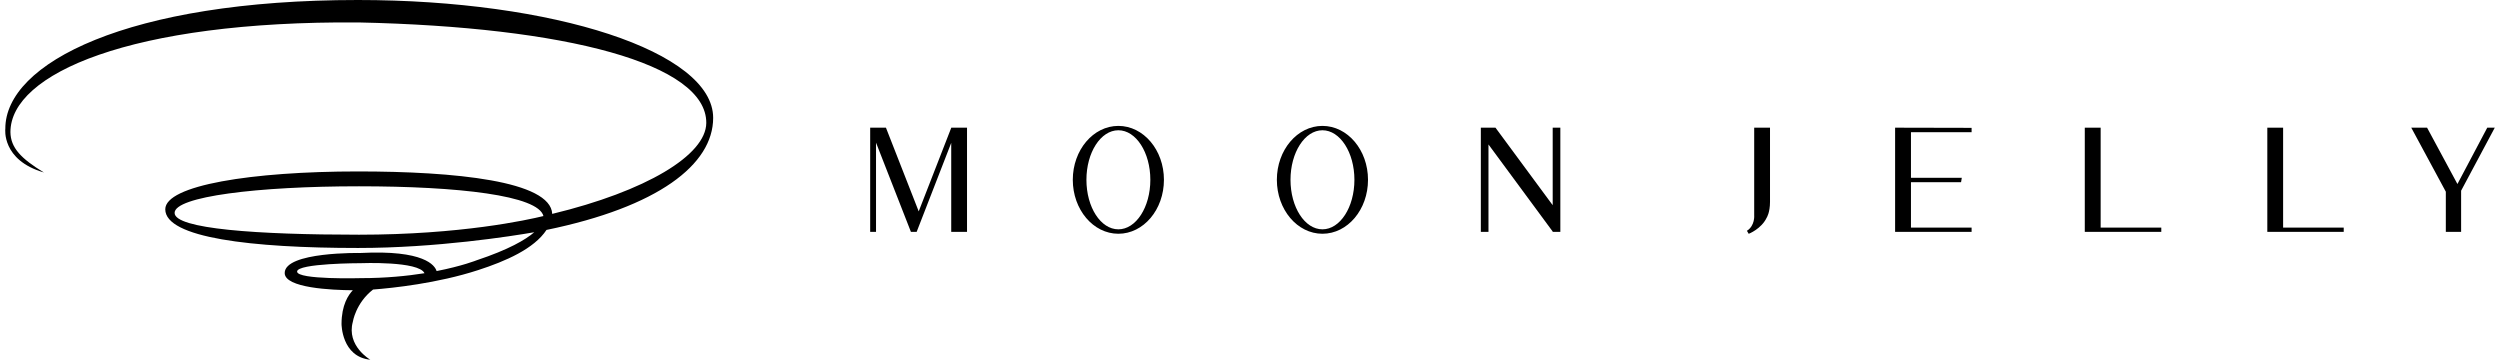<?xml version="1.0" encoding="utf-8"?>
<!-- Generator: Adobe Illustrator 14.0.0, SVG Export Plug-In . SVG Version: 6.00 Build 43363)  -->
<!DOCTYPE svg PUBLIC "-//W3C//DTD SVG 1.1//EN" "http://www.w3.org/Graphics/SVG/1.1/DTD/svg11.dtd">
<svg version="1.1" id="レイヤー_1" xmlns="http://www.w3.org/2000/svg" xmlns:xlink="http://www.w3.org/1999/xlink" x="0px"
	 y="0px" width="695px" height="100px" viewBox="0 0 695 100" enable-background="new 0 0 695 100" xml:space="preserve">
<g>
	<polygon points="264.455,35.495 264.441,35.495 264.441,35.543 255.402,58.762 
		246.292,35.495 241.91,35.495 241.896,35.495 241.91,35.525 241.91,64.457 
		243.535,64.457 243.535,39.657 253.217,64.412 253.203,64.457 254.83,64.457 
		264.441,39.717 264.441,64.457 268.833,64.457 268.833,35.495 	"/>
	<path d="M492.062,56.122V35.495h-4.397V59.844c0,0,0.267,2.872-2.021,4.32L486.141,65
		c0,0,3.517-1.35,5.015-4.514C491.155,60.486,492.062,59.111,492.062,56.122z"/>
	<polygon points="548.105,36.743 548.105,35.543 526.839,35.495 526.839,64.457 
		548.105,64.457 548.105,63.273 531.248,63.273 531.248,50.646 545.177,50.646 
		545.379,49.431 531.248,49.431 531.248,36.743 	"/>
	<polygon points="693.548,35.495 691.457,35.495 683.165,51.156 674.728,35.495 
		670.332,35.495 679.939,53.295 679.939,64.457 684.191,64.457 684.191,53.016 	"/>
	<polygon points="583.98,63.273 583.98,35.495 579.57,35.495 579.57,64.457 
		600.839,64.457 600.839,63.273 	"/>
	<polygon points="634.705,63.273 634.705,35.495 630.314,35.495 630.314,64.457 
		651.554,64.457 651.554,63.273 	"/>
	<polygon points="431.649,35.495 431.649,57.047 415.743,35.495 411.672,35.495 
		411.672,64.457 413.796,64.457 413.796,40.156 431.649,64.368 431.649,64.457 
		431.696,64.457 433.775,64.457 433.775,35.495 	"/>
	<path d="M302.026,49.984c0-7.603,3.969-13.771,8.88-13.771
		c4.905,0,8.888,6.168,8.888,13.771c0,7.631-3.982,13.77-8.888,13.77
		C305.995,63.754,302.026,57.615,302.026,49.984z M310.906,64.985
		c6.999,0,12.668-6.709,12.668-15.001c0-8.274-5.669-14.984-12.668-14.984
		c-6.988,0-12.67,6.71-12.67,14.984C298.236,58.276,303.917,64.985,310.906,64.985z"
		/>
	<path d="M358.76,49.984c0-7.603,3.972-13.771,8.878-13.771
		c4.908,0,8.89,6.168,8.89,13.771c0,7.631-3.981,13.77-8.89,13.77
		C362.731,63.754,358.76,57.615,358.76,49.984z M367.638,64.985
		c7.001,0,12.669-6.709,12.669-15.001c0-8.274-5.668-14.984-12.669-14.984
		c-6.989,0-12.67,6.71-12.67,14.984C354.968,58.276,360.648,64.985,367.638,64.985z"
		/>
</g>
<path d="M99.485,0C35.5,0,1.404,17.598,1.48,35.802c0,0-1.113,8.711,10.73,12.148
	c-6.321-3.848-9.255-6.842-9.311-11.23c0-16.207,33.479-30.952,96.759-30.483
	c57.76,1.248,96.795,11.488,96.687,27.946
	c-0.06,8.951-16.754,18.981-42.829,25.279
	c-0.426-9.159-27.073-11.803-53.984-11.803c-29.602,0-53.588,3.861-53.588,10.525
	c0,7.928,23.986,10.753,53.588,10.753c21.89,0,42.762-3.298,48.991-4.373
	c-2.435,2.095-7.098,4.822-16.015,7.79c0,0-4.016,1.612-11.132,3.001
	c-0.479-1.572-3.406-5.938-21.166-5.026c0,0-21.064-0.398-21.064,5.569
	c0,4.174,13.123,4.746,18.945,4.789c-1.226,1.262-3.146,4.078-3.146,9.381
	c0,0,0,9.127,7.992,9.932c0,0-6.676-3.844-4.853-10.531c0,0,0.797-5.232,5.631-8.98
	c5.49-0.42,17.873-1.719,29.195-5.398c7.71-2.498,15.561-5.932,19.014-11.172
	c30.903-6.367,46.334-18.108,46.334-31.158C198.259,14.363,153.98,0,99.485,0z
	 M100.411,77.322c0,0-17.818,0.506-17.818-1.826s17.721-2.332,17.721-2.332
	s16.131-0.642,17.696,2.791C113.159,76.723,107.225,77.322,100.411,77.322z
	 M99.805,65.249c-28.234,0-51.265-1.606-51.265-6.059
	c0-4.553,23.03-7.398,51.265-7.398c27.673,0,49.838,2.54,51.271,8.27
	C146.652,61.145,128.09,65.249,99.805,65.249z"/>
</svg>
